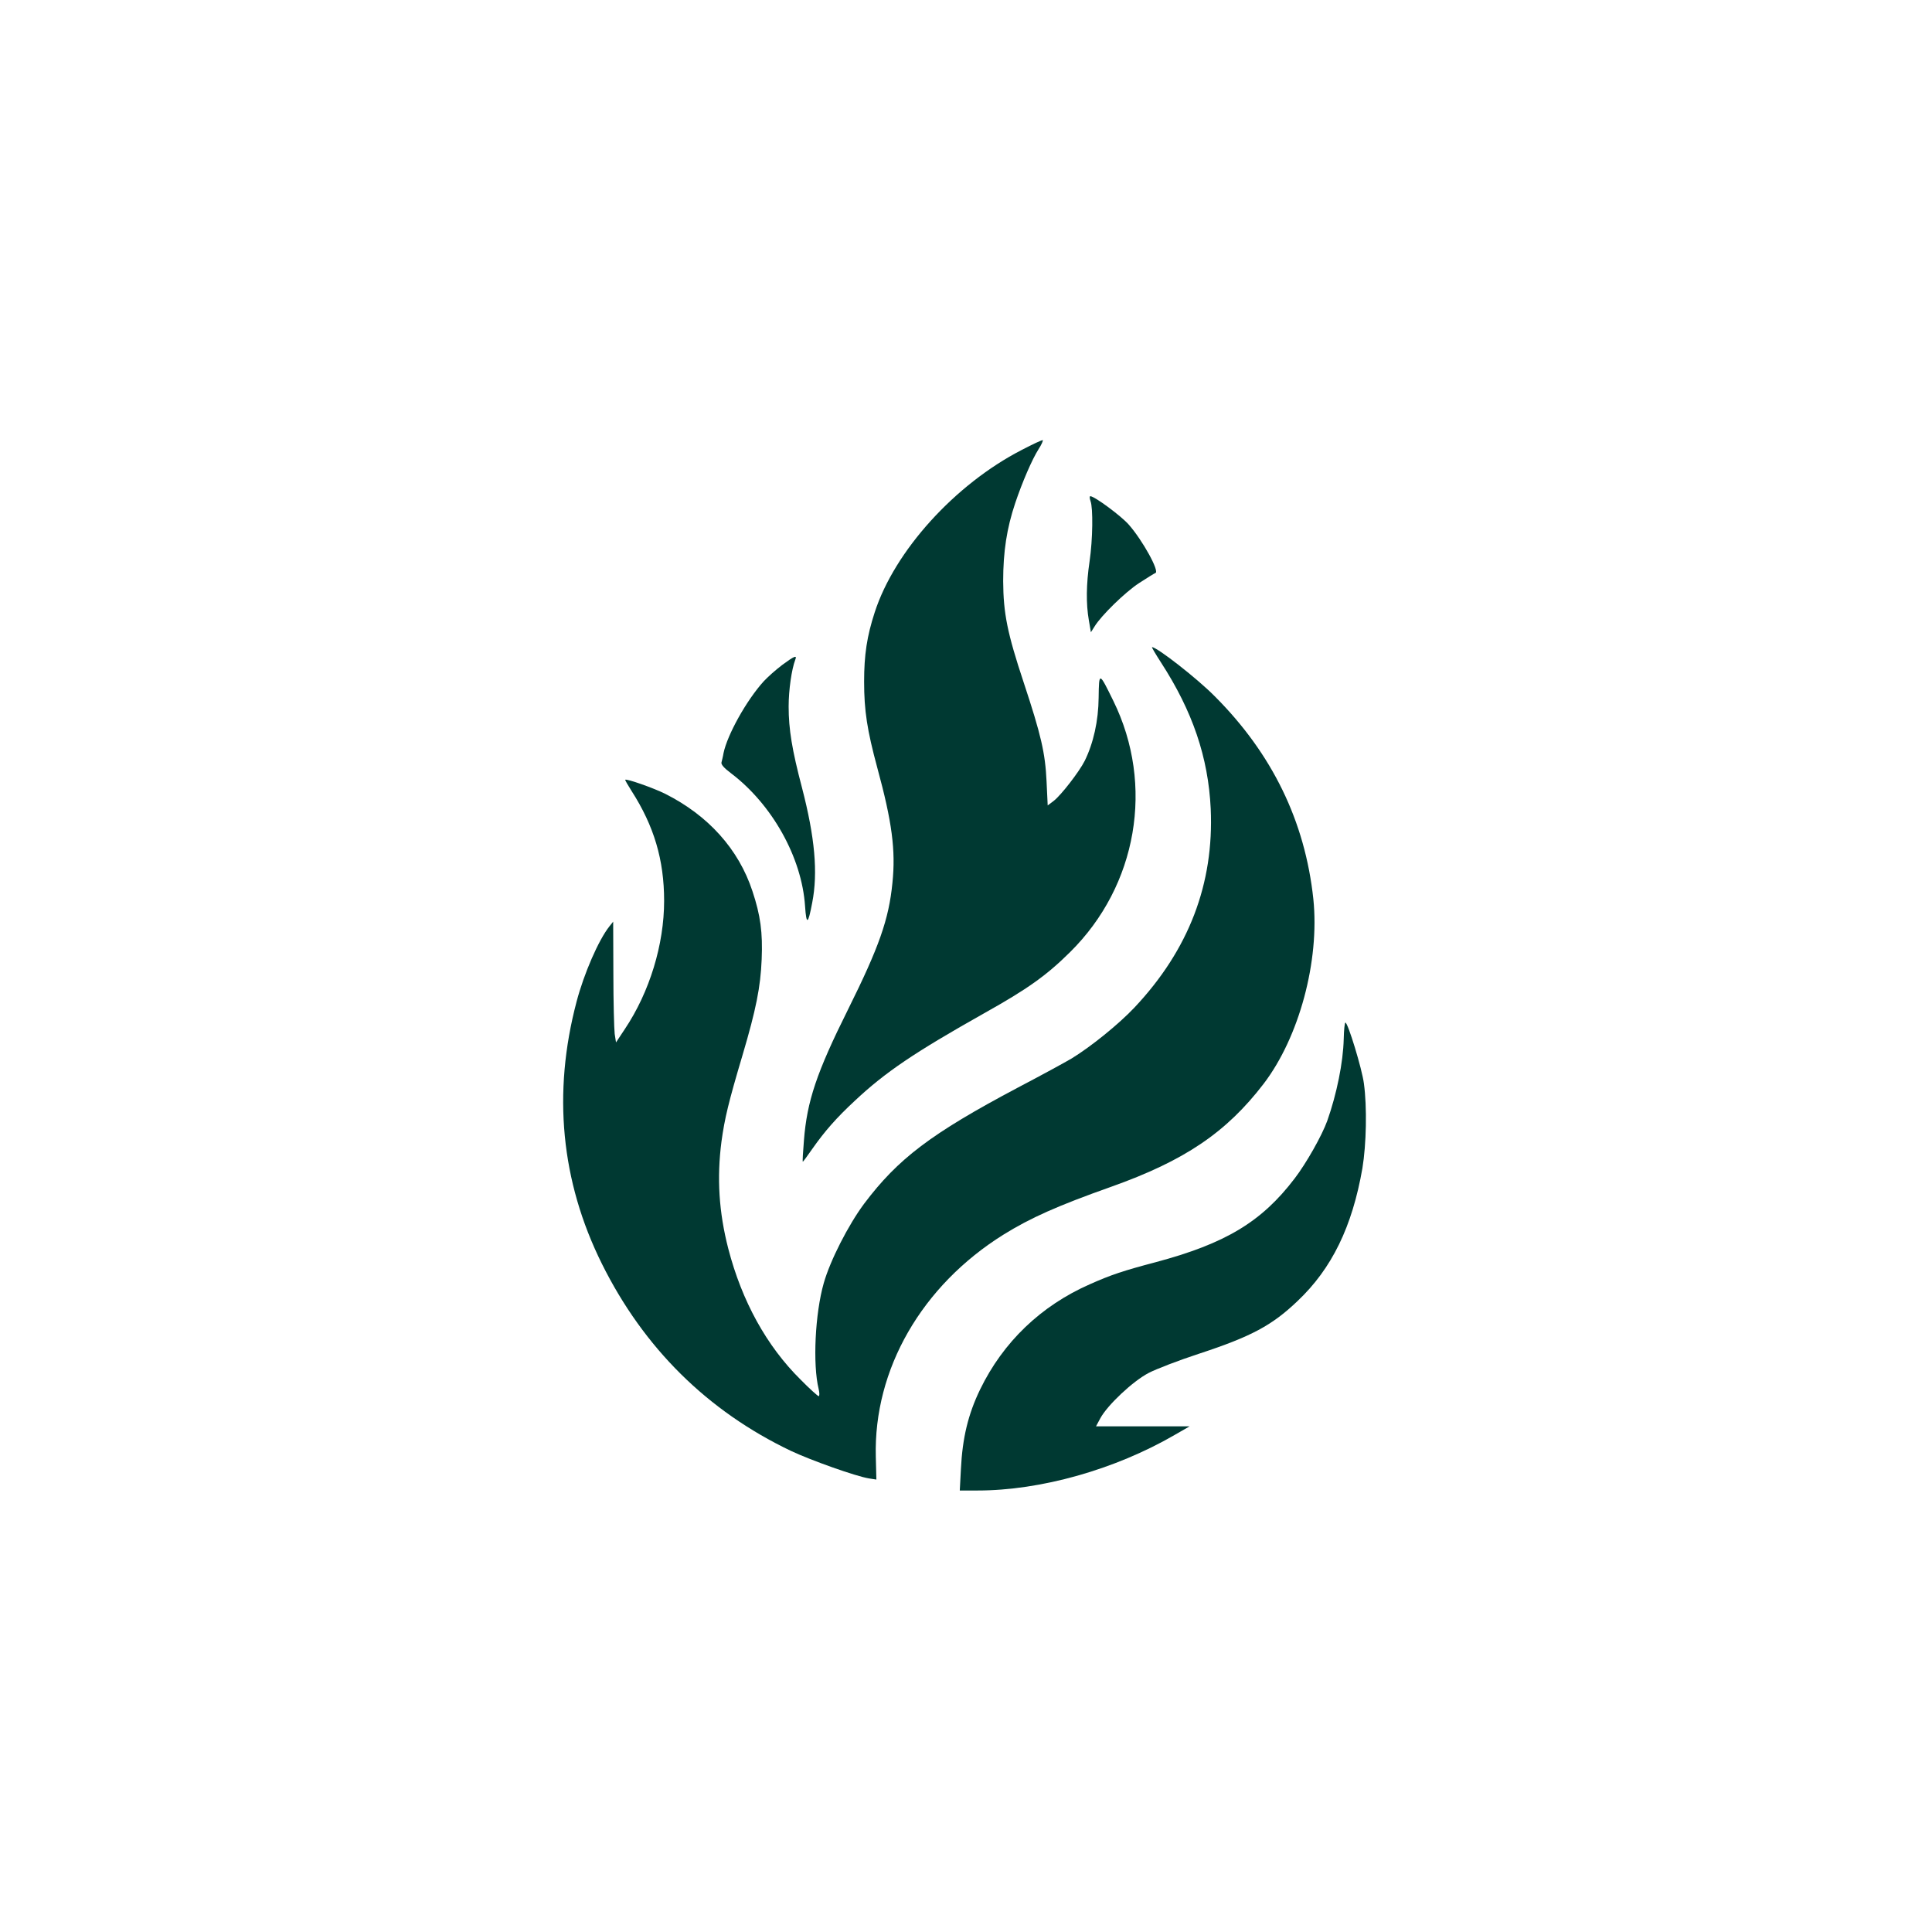 <?xml version="1.0" standalone="no"?>
<!DOCTYPE svg PUBLIC "-//W3C//DTD SVG 20010904//EN"
 "http://www.w3.org/TR/2001/REC-SVG-20010904/DTD/svg10.dtd">
<svg version="1.0" xmlns="http://www.w3.org/2000/svg"
 width="1024pt" height="1024pt" viewBox="0 0 1024 1024"
 preserveAspectRatio="xMidYMid meet">

<g transform="translate(0,1024) scale(0.1,-0.1)"
fill="#003932" stroke="none">
<path d="M5415 7855 c-355 -183 -674 -536 -779 -861 -41 -126 -56 -224 -56
-367 0 -154 16 -257 70 -457 78 -286 98 -437 80 -610 -19 -193 -71 -340 -235
-670 -167 -335 -218 -487 -234 -695 -5 -60 -8 -111 -6 -112 1 -2 24 30 52 70
64 91 127 163 223 252 163 153 316 256 687 465 229 128 330 200 455 324 356
352 448 885 229 1331 -76 155 -76 155 -78 18 -1 -124 -28 -243 -74 -336 -30
-59 -124 -180 -163 -211 l-33 -25 -6 127 c-7 151 -29 246 -121 524 -87 262
-108 367 -109 538 0 156 19 280 64 414 37 110 89 231 124 286 15 23 24 44 22
47 -3 2 -53 -21 -112 -52z"/>
<path d="M5780 7584 c14 -37 12 -203 -5 -319 -18 -121 -19 -226 -4 -312 l11
-64 19 30 c35 58 163 183 237 231 42 27 80 51 86 53 23 8 -68 173 -141 256
-40 46 -182 151 -204 151 -5 0 -4 -11 1 -26z"/>
<path d="M6154 6728 c167 -258 250 -502 263 -774 18 -398 -116 -748 -404
-1054 -83 -88 -230 -207 -333 -270 -30 -18 -160 -89 -288 -156 -458 -243 -632
-375 -812 -614 -84 -113 -180 -301 -214 -421 -46 -161 -59 -431 -27 -561 5
-21 5 -38 0 -38 -4 0 -48 39 -96 88 -180 178 -311 416 -383 694 -50 194 -61
375 -36 568 17 123 37 207 112 459 71 240 95 359 101 506 6 142 -6 233 -49
362 -73 222 -234 401 -463 516 -60 30 -205 81 -211 74 -2 -1 13 -27 32 -57
121 -188 174 -368 174 -585 0 -231 -77 -483 -208 -679 l-47 -71 -7 45 c-3 25
-7 169 -7 320 l-1 275 -20 -25 c-58 -73 -135 -251 -174 -399 -128 -484 -83
-952 134 -1389 222 -447 560 -781 1002 -992 106 -50 345 -135 414 -146 l39 -6
-3 121 c-12 463 243 907 678 1178 142 88 285 152 570 253 388 138 609 287 807
545 189 247 298 652 264 980 -44 412 -218 770 -523 1075 -95 96 -306 260 -332
260 -3 0 19 -37 48 -82z"/>
<path d="M4145 6715 c-33 -25 -77 -64 -98 -87 -92 -102 -192 -283 -212 -379
-3 -19 -9 -41 -11 -50 -3 -11 14 -30 50 -57 219 -166 376 -447 393 -705 7
-102 16 -98 38 19 31 159 14 346 -54 608 -53 201 -71 311 -71 431 0 89 16 198
35 248 11 27 -5 20 -70 -28z"/>
<path d="M7122 4733 c-3 -124 -37 -291 -87 -433 -28 -78 -111 -225 -173 -306
-176 -231 -367 -345 -737 -444 -171 -45 -237 -67 -349 -117 -259 -114 -459
-306 -581 -557 -64 -132 -94 -258 -102 -423 l-6 -113 94 0 c335 0 728 111
1044 294 l80 46 -248 0 -248 0 23 43 c38 70 173 197 256 240 40 21 160 67 267
102 277 91 387 150 522 279 182 172 290 394 344 704 21 128 25 324 8 449 -10
78 -85 323 -98 323 -4 0 -8 -39 -9 -87z"/>
</g>
</svg>
